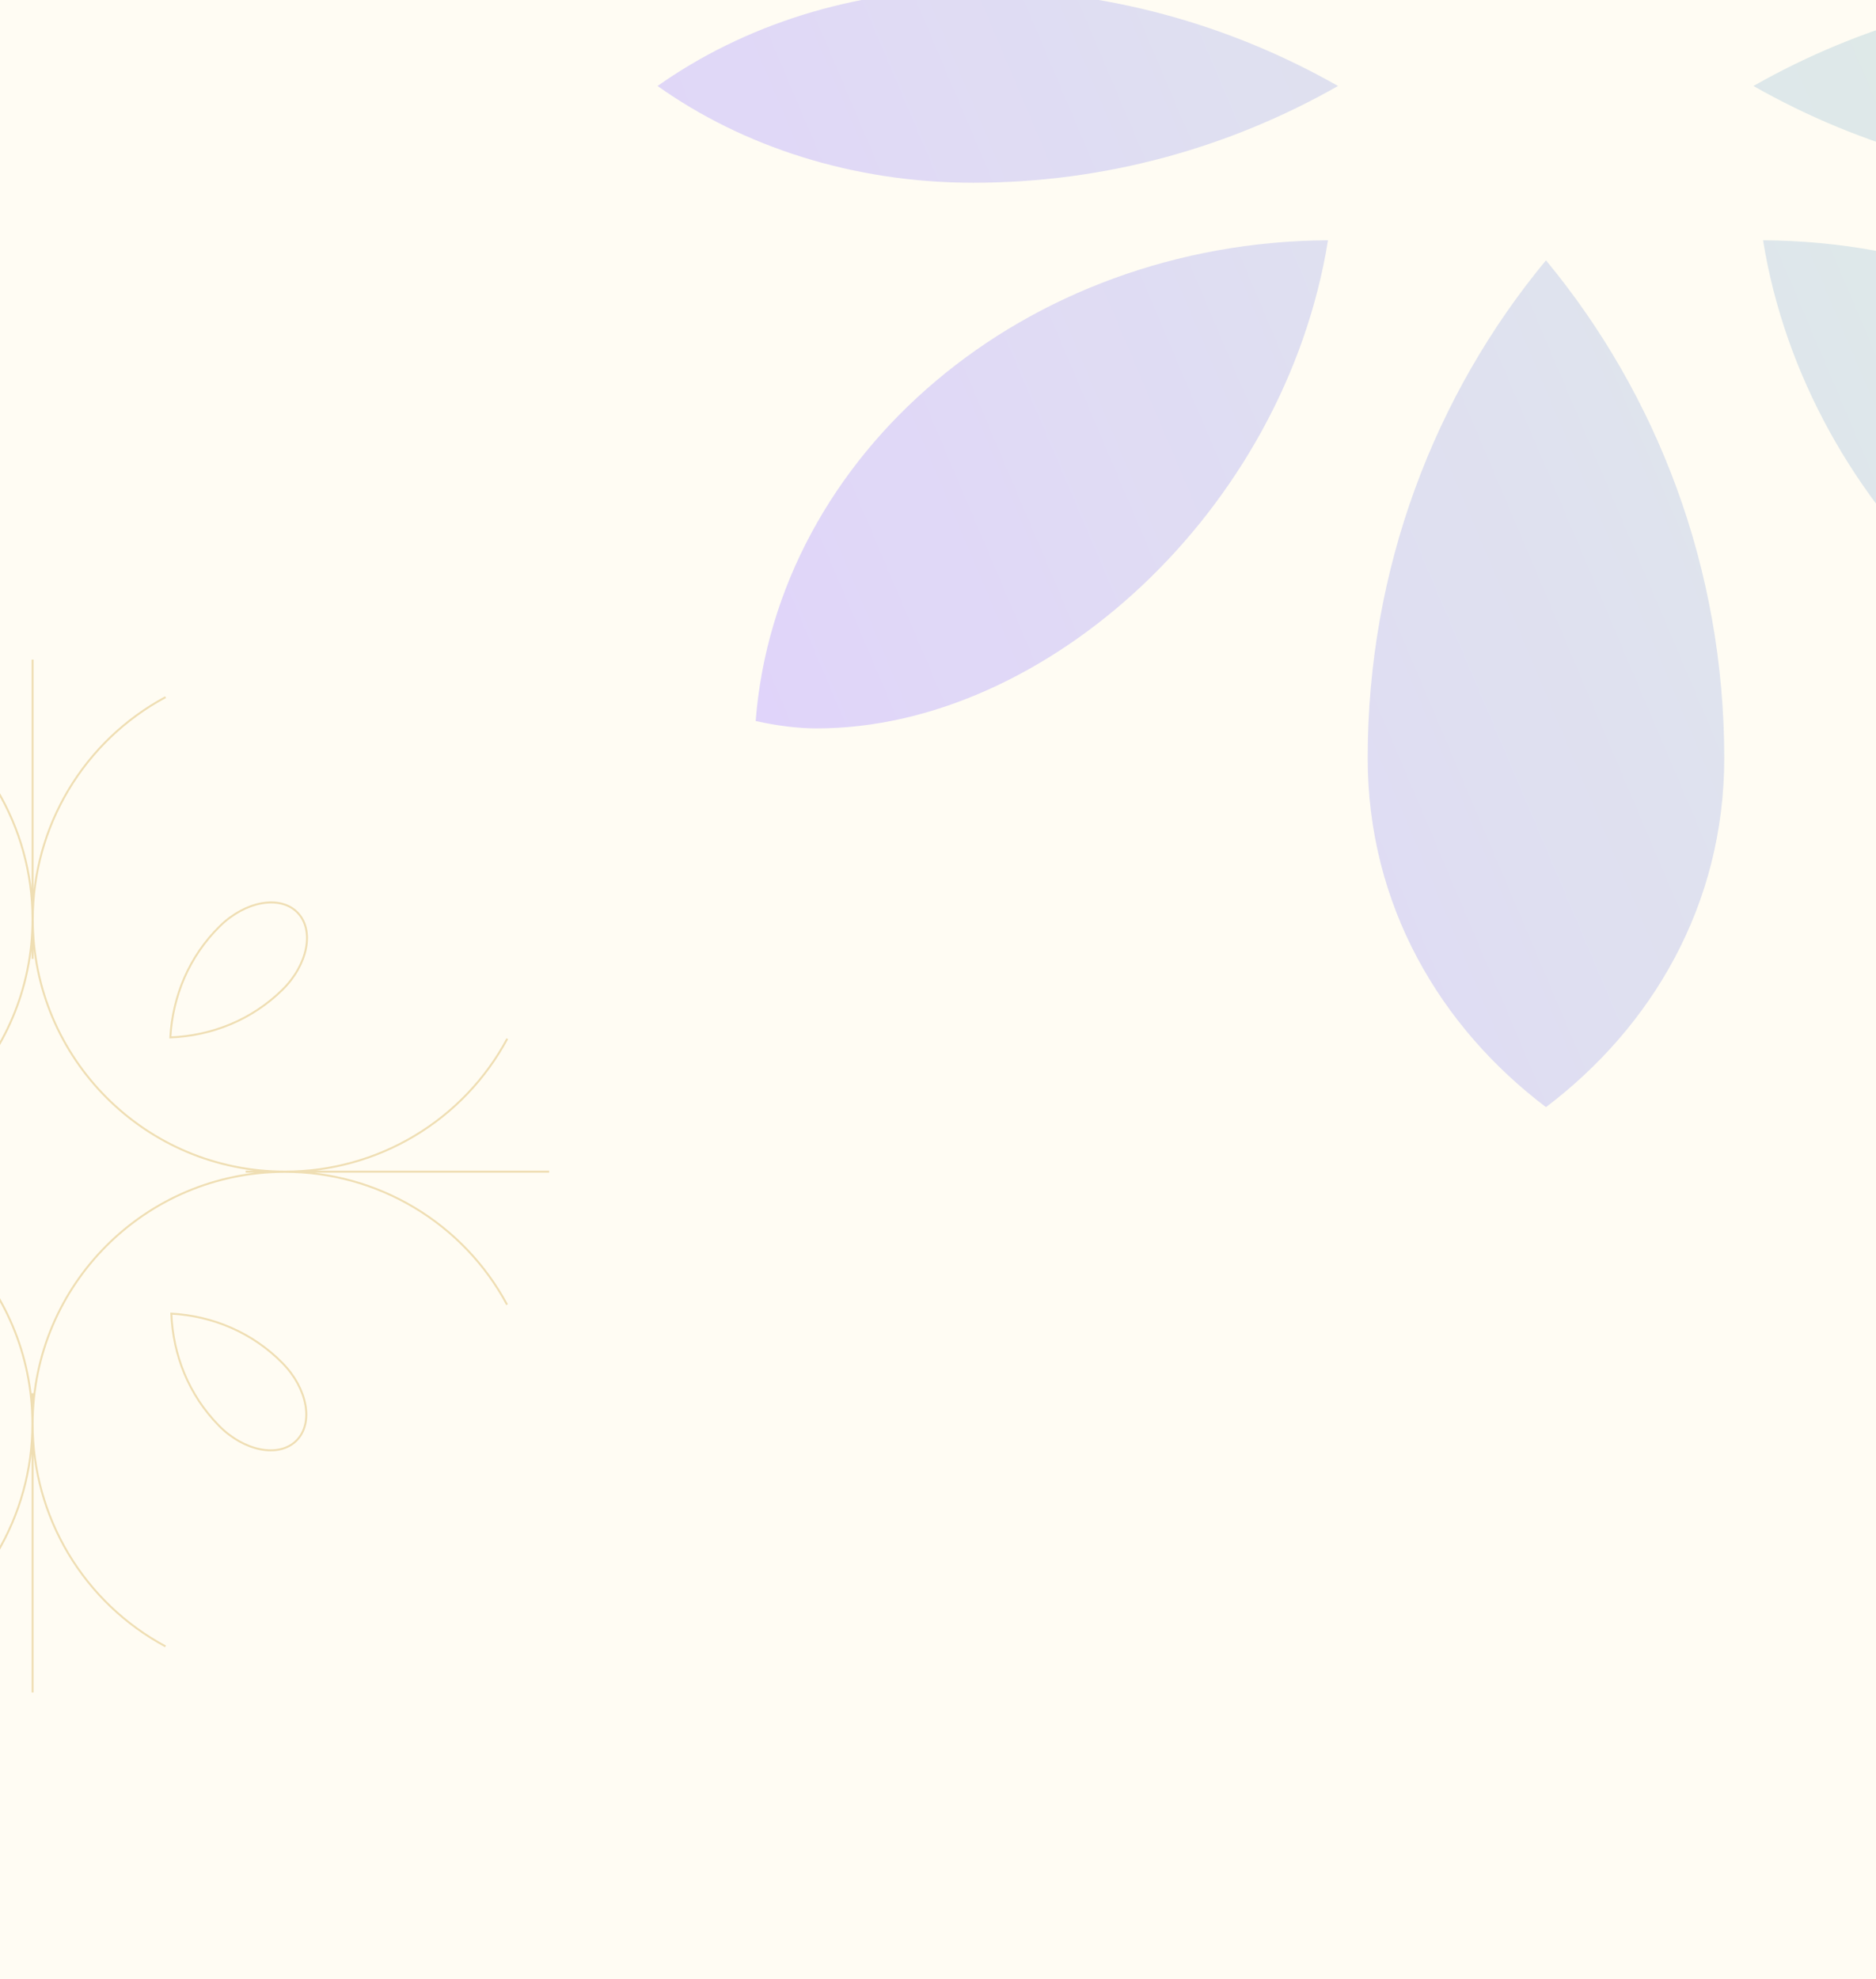 <svg width="1920" height="2025" viewBox="0 0 1920 2025" fill="none" xmlns="http://www.w3.org/2000/svg">
<g clip-path="url(#clip0)">
<rect width="1920" height="2025" fill="#FFFCF3"/>
<g opacity="0.8" filter="url(#filter0_f)">
<path d="M1359.16 -69.441C1048.65 -71.671 794.796 -287.986 772.935 -561.836C795.242 -566.742 816.656 -569.418 835.394 -569.418C1070.06 -568.972 1314.54 -346.859 1359.16 -69.441Z" fill="url(#paint0_linear)"/>
<path d="M1764.69 -599.746C1764.69 -405.732 1695.99 -227.775 1582.22 -90.404C1468.46 -227.775 1399.76 -405.286 1399.76 -599.746C1399.76 -750.052 1473.81 -874.934 1582.22 -957C1690.64 -874.934 1764.69 -750.052 1764.69 -599.746Z" fill="url(#paint1_linear)"/>
<path d="M2390.62 -561.836C2369.2 -287.986 2115.35 -71.671 1804.84 -69.441C1849.46 -346.413 2093.94 -568.972 2328.16 -568.972C2346.9 -568.972 2368.31 -566.742 2390.62 -561.836Z" fill="url(#paint2_linear)"/>
<path d="M2390.62 737.836C2368.31 742.742 2346.9 745.418 2327.71 745.418C2093.49 745.418 1849.01 522.86 1804.4 245.888C2115.35 247.672 2369.2 463.986 2390.62 737.836Z" fill="url(#paint3_linear)"/>
<path d="M2491 88C2404 149.55 2291.13 187.014 2168 187.014C2032.37 187.014 1905.22 150.888 1794.58 88C1905.22 25.113 2032.37 -11.014 2168 -11.014C2291.13 -11.014 2404 26.451 2491 88Z" fill="url(#paint4_linear)"/>
<path d="M1369.42 88C1258.77 150.888 1131.63 187.014 996.001 187.014C872.422 187.014 759.55 149.55 673 88C759.996 26.451 872.868 -11.014 996.001 -11.014C1131.63 -11.014 1258.77 25.113 1369.42 88Z" fill="url(#paint5_linear)"/>
<path d="M1764.69 775.746C1764.69 926.052 1690.64 1050.93 1582.22 1133C1473.81 1050.93 1399.76 926.052 1399.76 775.746C1399.76 581.732 1468.46 403.775 1582.22 266.404C1695.99 403.775 1764.69 581.732 1764.69 775.746Z" fill="url(#paint6_linear)"/>
<path d="M1359.15 245.888C1314.54 522.86 1070.06 745.418 835.839 745.418C816.655 745.418 795.24 742.742 773.38 737.836C794.794 463.986 1048.64 247.672 1359.15 245.888Z" fill="url(#paint7_linear)"/>
</g>
<path d="M-157.111 947.992C-126.151 979.479 -110.019 1020.35 -108.356 1062.69C-150.673 1060.3 -191.254 1043.47 -222.202 1011.99M-222.142 1011.97C-247.86 985.822 -254.155 950.278 -236.18 932.602C-218.205 914.926 -182.769 921.831 -157.051 947.968M224.111 1459.01C193.152 1427.52 177.019 1386.65 175.356 1344.31C217.673 1346.7 258.254 1363.53 289.202 1395.01M289.19 1395.03C314.908 1421.18 321.203 1456.72 303.228 1474.4C285.253 1492.07 249.817 1485.17 224.099 1459.03M33.338 1732V1425.76M33.338 981.238V675M-495 1199H-184.421M251.421 1199H562M169.444 713.428C128.357 735.51 94.022 768.314 70.091 808.353C46.158 848.391 33.524 894.166 33.53 940.812C33.53 1083.39 149.112 1198.98 291.692 1198.98C338.36 1199 384.159 1186.36 424.215 1162.41C464.271 1138.47 497.082 1104.11 519.157 1062.99M-452.264 1062.88C-430.182 1103.97 -397.378 1138.3 -357.341 1162.24C-317.303 1186.17 -271.528 1198.8 -224.883 1198.8C-82.303 1198.8 33.279 1083.21 33.279 940.62C33.299 893.964 20.669 848.175 -3.266 808.127C-27.201 768.078 -61.547 735.268 -102.648 713.189M-102.755 1684.61C-61.667 1662.53 -27.332 1629.72 -3.4 1589.68C20.532 1549.65 33.166 1503.87 33.159 1457.22C33.159 1314.63 -82.422 1199.05 -225.003 1199.05C-271.666 1199.02 -317.462 1211.65 -357.517 1235.59C-397.573 1259.53 -430.387 1293.88 -452.468 1334.99M518.941 1335.11C496.862 1294.02 464.059 1259.68 424.021 1235.75C383.982 1211.81 338.206 1199.18 291.56 1199.19C148.98 1199.19 33.386 1314.77 33.386 1457.36C33.368 1504.02 46.005 1549.82 69.951 1589.88C93.897 1629.93 128.257 1662.75 169.372 1684.82M-222.023 1394.11C-190.536 1363.15 -149.667 1347.03 -107.327 1345.35C-109.72 1387.67 -126.534 1428.25 -158.021 1459.2C-184.182 1484.92 -219.713 1491.21 -237.389 1473.22C-255.065 1455.24 -248.159 1419.83 -222.023 1394.11ZM289.023 1012.89C257.537 1043.85 216.668 1059.97 174.327 1061.65C176.72 1019.33 193.535 978.749 225.021 947.801C251.182 922.082 286.713 915.788 304.389 933.775C322.065 951.762 315.16 987.174 289.023 1012.89Z" stroke="#EFDEB3" stroke-width="2" stroke-miterlimit="10"/>
</g>
<defs>
<filter id="filter0_f" x="503" y="-1127" width="2158" height="2430" filterUnits="userSpaceOnUse" color-interpolation-filters="sRGB">
<feFlood flood-opacity="0" result="BackgroundImageFix"/>
<feBlend mode="normal" in="SourceGraphic" in2="BackgroundImageFix" result="shape"/>
<feGaussianBlur stdDeviation="85" result="effect1_foregroundBlur"/>
</filter>
<linearGradient id="paint0_linear" x1="2491" y1="-957" x2="198.822" y2="16.419" gradientUnits="userSpaceOnUse">
<stop stop-color="#D4F7D6"/>
<stop offset="1" stop-color="#D9C6FF"/>
</linearGradient>
<linearGradient id="paint1_linear" x1="2491" y1="-957" x2="198.822" y2="16.419" gradientUnits="userSpaceOnUse">
<stop stop-color="#D4F7D6"/>
<stop offset="1" stop-color="#D9C6FF"/>
</linearGradient>
<linearGradient id="paint2_linear" x1="2491" y1="-957" x2="198.822" y2="16.419" gradientUnits="userSpaceOnUse">
<stop stop-color="#D4F7D6"/>
<stop offset="1" stop-color="#D9C6FF"/>
</linearGradient>
<linearGradient id="paint3_linear" x1="2491" y1="-957" x2="198.822" y2="16.419" gradientUnits="userSpaceOnUse">
<stop stop-color="#D4F7D6"/>
<stop offset="1" stop-color="#D9C6FF"/>
</linearGradient>
<linearGradient id="paint4_linear" x1="2491" y1="-957" x2="198.822" y2="16.419" gradientUnits="userSpaceOnUse">
<stop stop-color="#D4F7D6"/>
<stop offset="1" stop-color="#D9C6FF"/>
</linearGradient>
<linearGradient id="paint5_linear" x1="2491" y1="-957" x2="198.822" y2="16.419" gradientUnits="userSpaceOnUse">
<stop stop-color="#D4F7D6"/>
<stop offset="1" stop-color="#D9C6FF"/>
</linearGradient>
<linearGradient id="paint6_linear" x1="2491" y1="-957" x2="198.822" y2="16.419" gradientUnits="userSpaceOnUse">
<stop stop-color="#D4F7D6"/>
<stop offset="1" stop-color="#D9C6FF"/>
</linearGradient>
<linearGradient id="paint7_linear" x1="2491" y1="-957" x2="198.822" y2="16.419" gradientUnits="userSpaceOnUse">
<stop stop-color="#D4F7D6"/>
<stop offset="1" stop-color="#D9C6FF"/>
</linearGradient>
<clipPath id="clip0">
<rect width="1920" height="2025" fill="white"/>
</clipPath>
</defs>
</svg>
